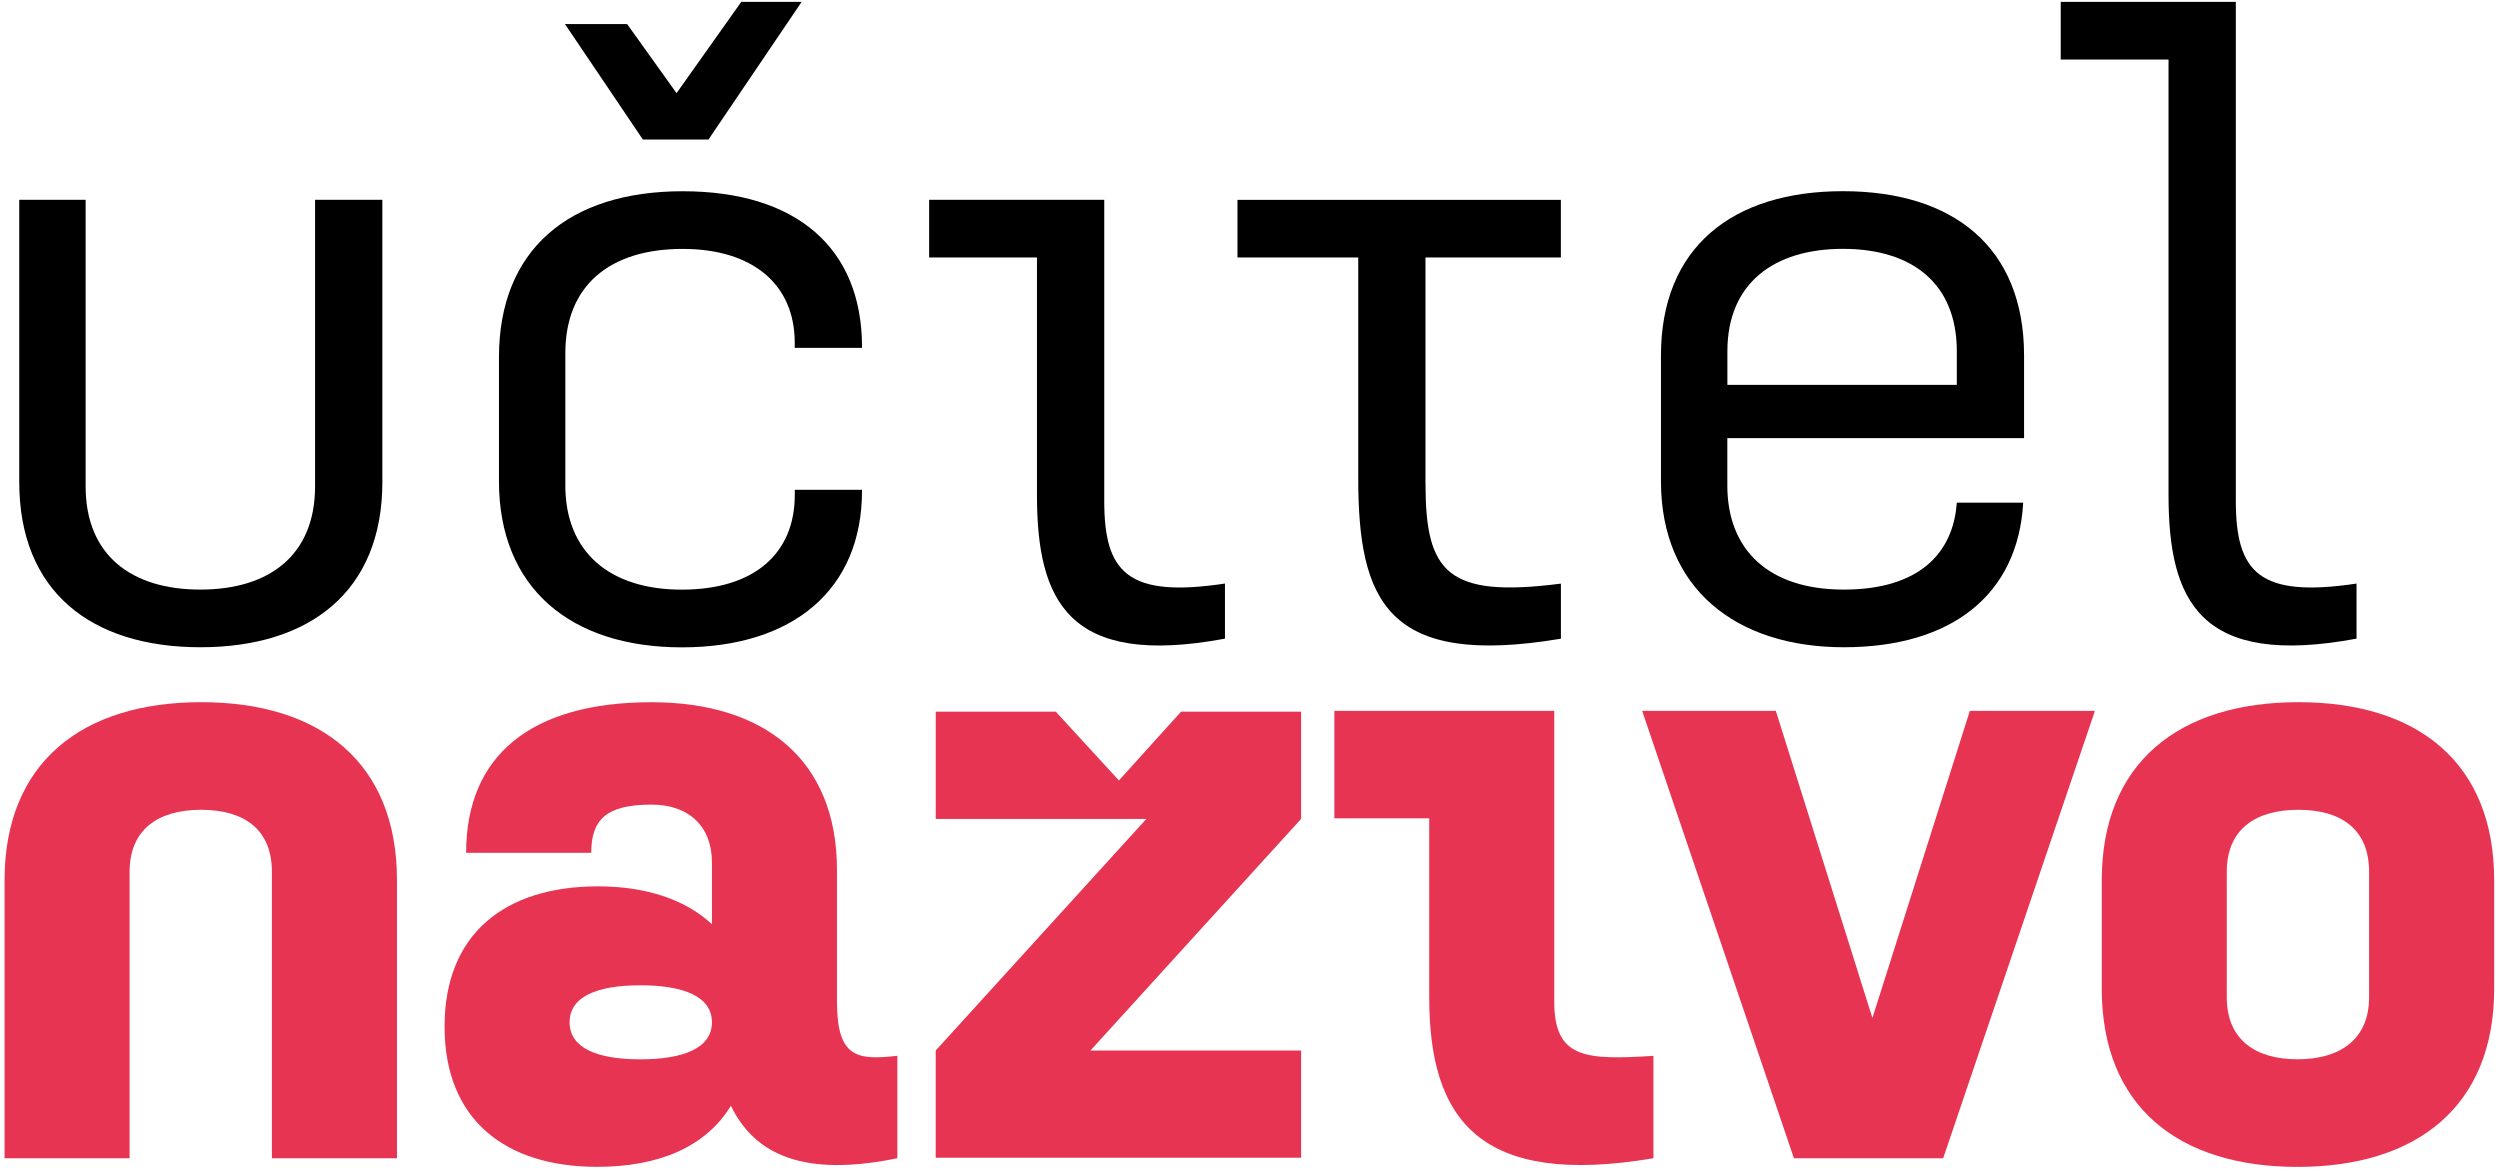 <svg width="217" height="102" viewBox="0 0 217 102" fill="none" xmlns="http://www.w3.org/2000/svg">
<g clip-path="url(#clip0_66_17)">
<path d="M7.432 17.343V42.213C7.432 48.19 11.399 51.176 17.39 51.176C23.381 51.176 27.348 48.19 27.348 42.213V17.343H33.189V41.84C33.189 51.326 26.903 56.181 17.395 56.181C7.886 56.181 1.671 51.326 1.671 41.84V17.343H7.432Z" fill="black"/>
<path d="M49.045 2.091H54.436L58.725 8.085L64.341 0.164H69.582L61.493 12.114H55.803L49.041 2.091H49.045ZM74.823 42.517V42.592C74.823 51.185 68.833 56.19 59.179 56.19C49.526 56.19 43.31 51.036 43.31 41.774V31.016C43.31 21.684 49.371 16.6 59.254 16.6C69.137 16.6 74.823 21.53 74.823 30.119V30.194H68.983V29.745C68.983 24.666 65.315 21.605 59.254 21.605C52.889 21.605 49.071 24.819 49.071 30.642V42.143C49.071 47.896 52.889 51.181 59.179 51.181C65.469 51.181 68.987 48.045 68.987 42.965V42.517H74.828H74.823Z" fill="black"/>
<path d="M80.65 17.343H95.849V43.484C95.849 49.686 97.868 51.924 106.327 50.653V55.434C92.702 57.976 90.009 52.148 90.009 42.961V22.348H80.65V17.343Z" fill="black"/>
<path d="M123.735 41.994C123.735 49.686 125.609 51.929 135.487 50.658V55.438C120.367 57.98 117.895 52.153 117.895 41.47V22.348H107.412V17.347H135.483V22.348H123.731V41.994H123.735Z" fill="black"/>
<path d="M149.937 33.404H169.852V30.488C169.852 24.591 165.96 21.6 159.969 21.6C153.979 21.6 149.937 24.586 149.937 30.488V33.404ZM175.614 43.634C175.164 51.625 169.398 56.181 160.044 56.181C150.69 56.181 144.171 51.102 144.171 41.765V30.862C144.171 21.451 150.386 16.595 159.965 16.595C169.544 16.595 175.689 21.451 175.689 30.862V38.031H149.932V42.139C149.932 47.742 153.529 51.177 160.04 51.177C166.551 51.177 169.544 48.041 169.848 43.634H175.609H175.614Z" fill="black"/>
<path d="M178.871 0.164H194.07V43.484C194.07 49.681 196.089 51.924 204.548 50.653V55.434C190.922 57.971 188.229 52.144 188.229 42.961V5.169H178.871V0.164Z" fill="black"/>
<path d="M170.984 61.701L162.525 88.361L154.141 61.701H142.539L155.715 100.539H168.666L181.841 61.701H170.984Z" fill="#E73452"/>
<path d="M0.396 76.412C0.396 66.182 7.136 60.949 17.465 60.949C27.793 60.949 34.458 66.178 34.458 76.412V100.539H23.601V75.669C23.601 72.01 21.207 70.29 17.46 70.29C13.713 70.29 11.249 72.01 11.249 75.669V100.539H0.396V76.412Z" fill="#E73452"/>
<path d="M55.581 91.95C59.324 91.95 61.796 90.978 61.796 88.735C61.796 86.492 59.328 85.524 55.581 85.524C51.834 85.524 49.441 86.496 49.441 88.735C49.441 90.974 51.839 91.95 55.581 91.95ZM40.461 74.024C40.461 65.584 46.077 60.953 56.555 60.953C66.288 60.953 72.649 65.883 72.649 75.515V86.941C72.649 91.871 74.448 92.02 77.89 91.646V100.535C69.881 102.18 65.539 100.31 63.441 95.978C61.267 99.563 57.155 101.282 51.839 101.282C43.829 101.282 38.588 97.17 38.588 89.109C38.588 81.047 43.829 76.935 51.913 76.935C56.031 76.935 59.478 78.057 61.796 80.225V74.846C61.796 71.71 59.773 69.841 56.555 69.841C52.663 69.841 51.318 71.112 51.318 74.024H40.461Z" fill="#E73452"/>
<path d="M115.822 61.701H134.909V86.945C134.909 91.875 137.607 92.025 143.518 91.647V100.535C128.473 103.073 124.057 97.245 124.057 86.567V71.033H115.822V61.696V61.701Z" fill="#E73452"/>
<path d="M205.637 75.664C205.637 72.005 203.243 70.29 199.496 70.29C195.749 70.29 193.285 72.005 193.285 75.664V86.571C193.285 90.231 195.754 91.946 199.426 91.946C203.098 91.946 205.637 90.231 205.637 86.571V75.664ZM216.494 85.824C216.494 96.053 209.758 101.287 199.426 101.287C189.093 101.287 182.433 96.058 182.433 85.824V76.412C182.433 66.178 189.168 60.949 199.501 60.949C209.833 60.949 216.494 66.174 216.494 76.412V85.824Z" fill="#E73452"/>
<path d="M99.508 71.082H81.223V61.775H91.644L97.123 67.743L102.514 61.775H112.935V71.082L94.65 91.185H112.935V100.491H81.219V91.185L99.504 71.082H99.508Z" fill="#E73452"/>
</g>
<defs>
<clipPath id="clip0_66_17">
<rect width="216.097" height="101.123" fill="white" transform="translate(0.396 0.164)"/>
</clipPath>
</defs>
</svg>
